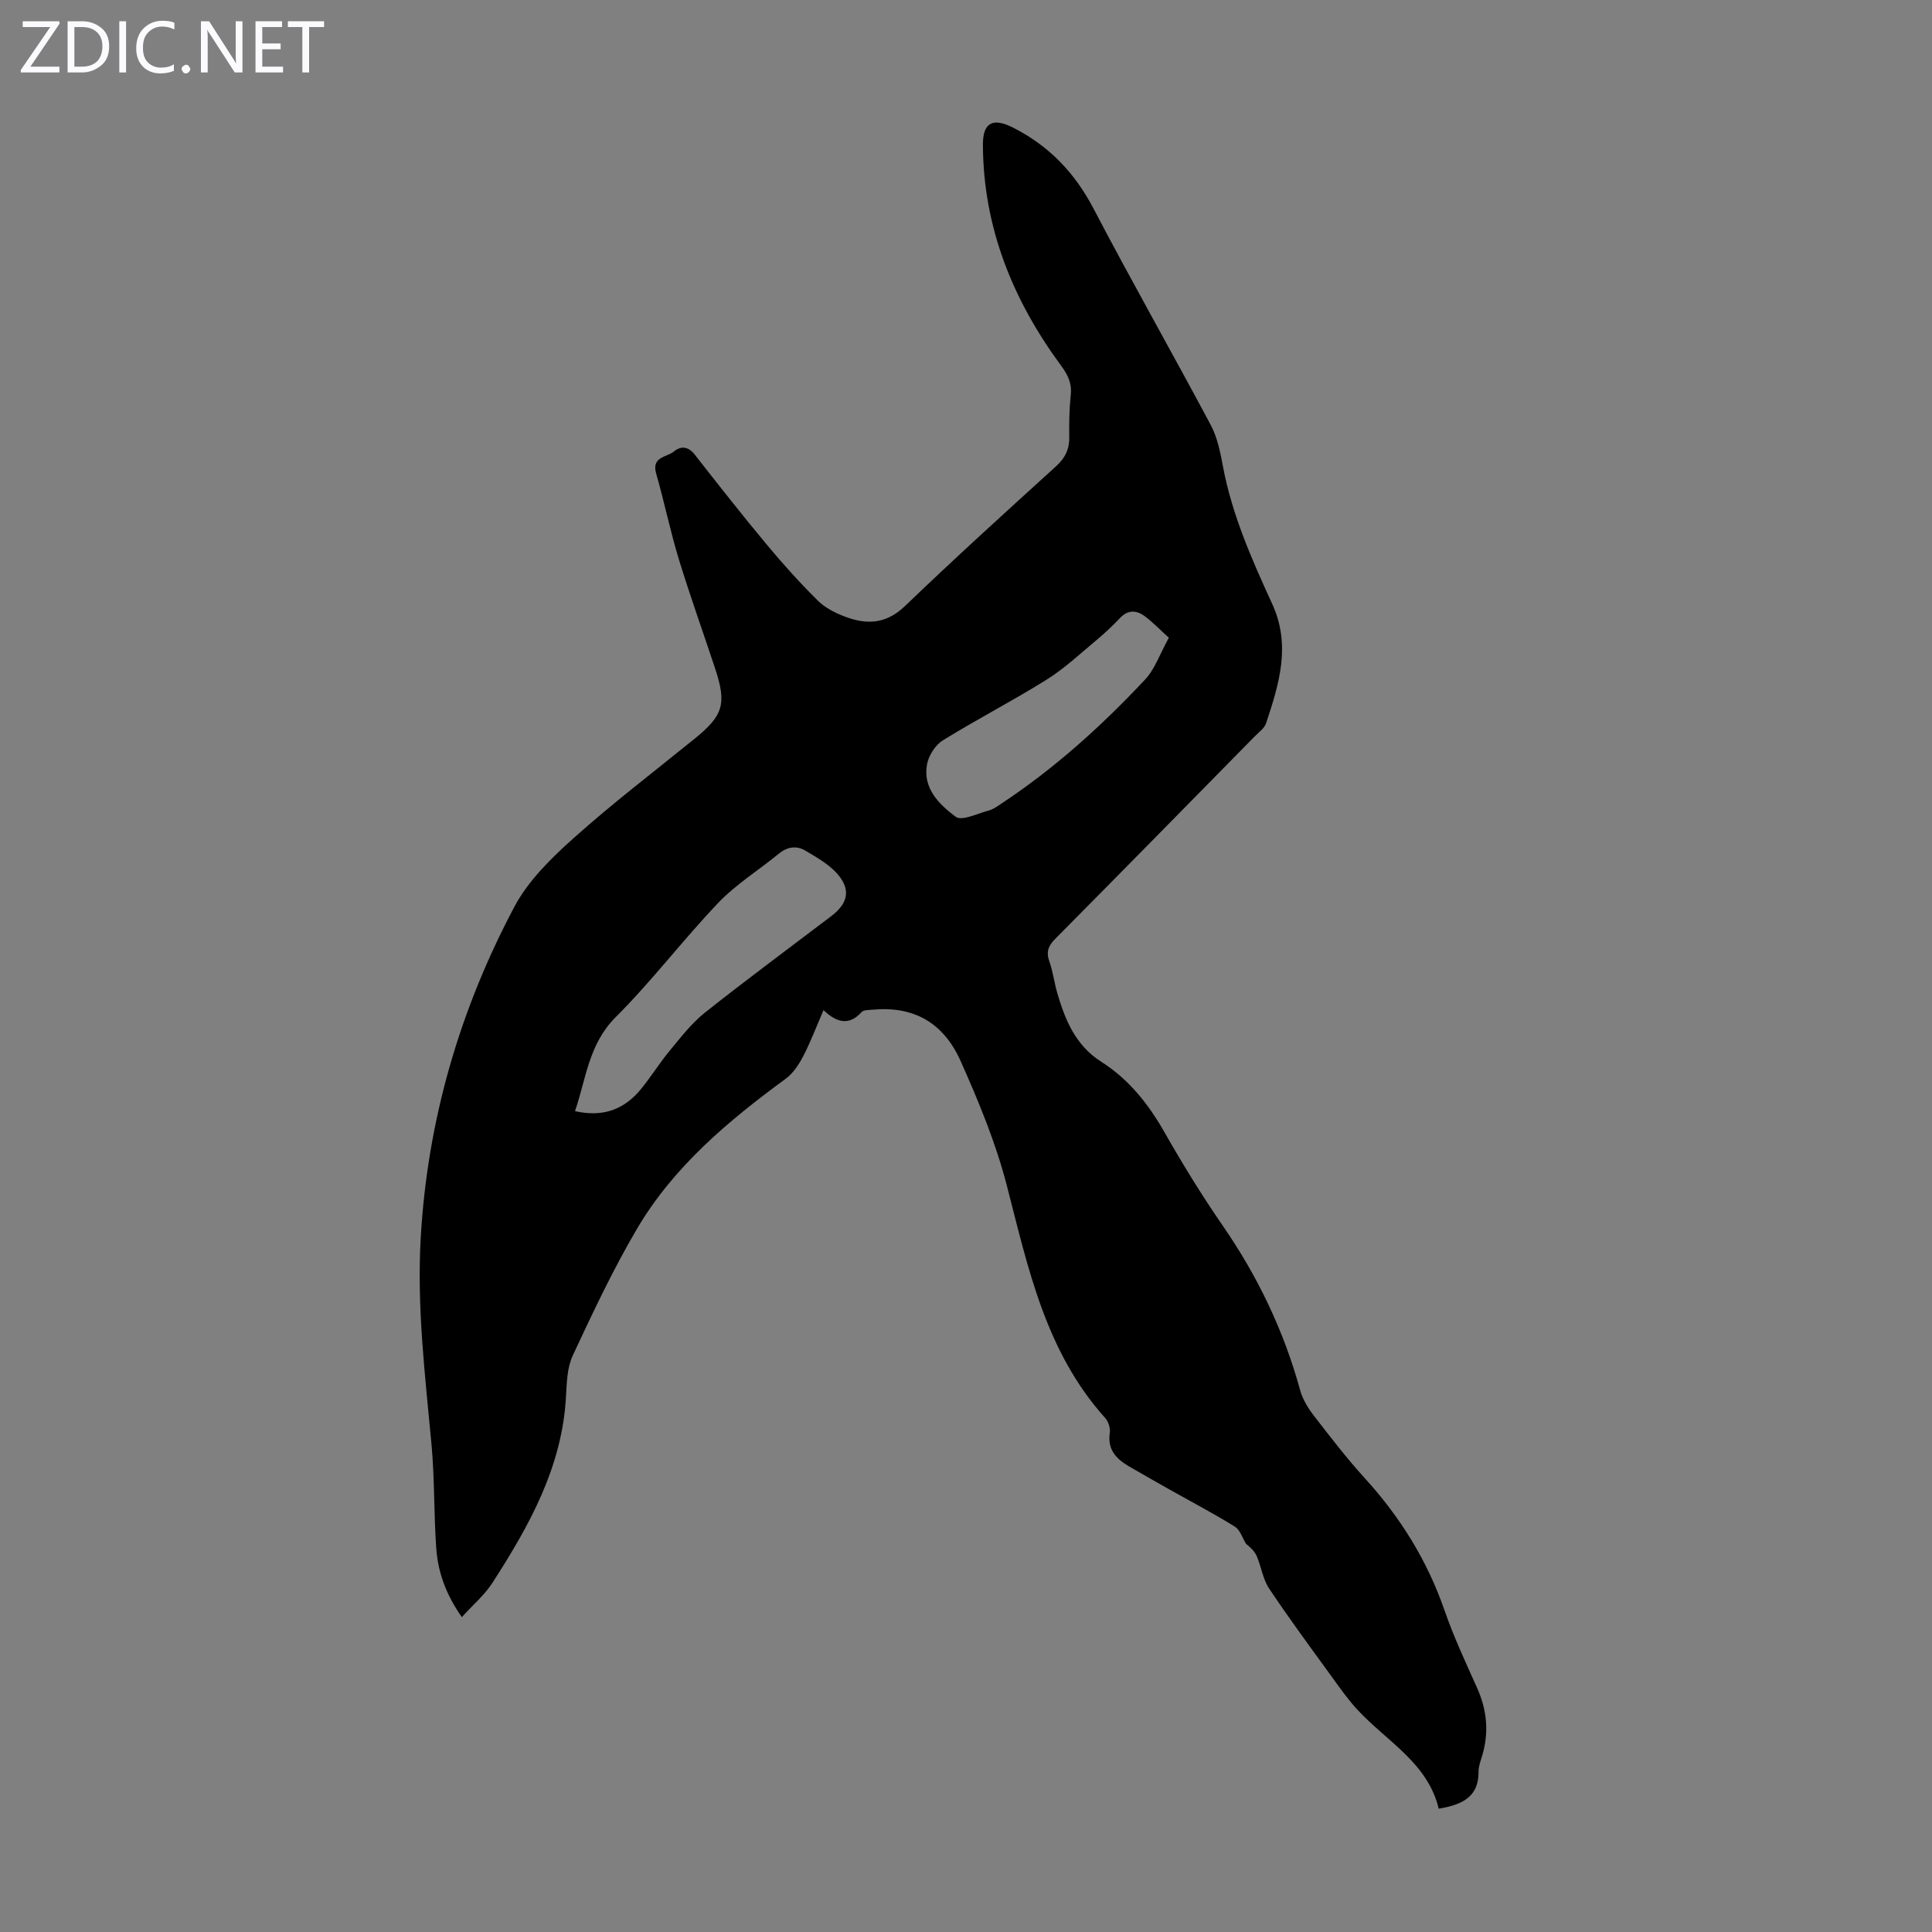 <svg enable-background="new 0 0 400 400" viewBox="0 0 400 400" xmlns="http://www.w3.org/2000/svg"><rect x="0" y="0" width="400" height="400" fill="#808080" stroke="none"/><g fill="#fbfafc"><path d="m12.4 4.8-6.1 9h6v1.2h-8v-.5l6.1-8.9h-5.7v-1.2h7.6v.4z"/><path d="m14 15v-10.6h3c1.6 0 2.9.5 4 1.4s1.6 2.2 1.6 3.8-.5 3-1.6 3.9-2.4 1.5-4 1.5zm1.4-9.4v8.2h1.6c1.3 0 2.4-.4 3.1-1.1s1.1-1.8 1.1-3.1-.4-2.3-1.2-3-1.8-1-3.1-1z"/><path d="m26.1 4.4v10.6h-1.4v-10.6z"/><path d="m36.1 14.6c-.8.4-1.8.6-2.9.6-1.5 0-2.7-.5-3.6-1.4s-1.4-2.2-1.4-3.8c0-1.7.5-3.1 1.5-4.1s2.3-1.6 3.9-1.6c1 0 1.8.1 2.5.4v1.4c-.8-.4-1.6-.6-2.5-.6-1.2 0-2.1.4-2.9 1.2s-1.1 1.8-1.1 3.2c0 1.3.3 2.3 1 3s1.6 1.1 2.7 1.1c1 0 2-.2 2.7-.7v1.3z"/><path d="m37.6 14.3c0-.2.1-.5.3-.6s.4-.3.6-.3c.3 0 .5.1.6.3s.3.4.3.6-.1.4-.3.6-.4.3-.6.3c-.3 0-.5-.1-.6-.3s-.3-.4-.3-.6z"/><path d="m50.2 15h-1.6l-5.3-8.2c-.2-.2-.3-.5-.4-.7 0 .2.1.7.1 1.5v7.4h-1.4v-10.6h1.7l5.2 8.1c.2.4.4.6.4.7 0-.3-.1-.8-.1-1.5v-7.3h1.4z"/><path d="m58.6 15h-5.7v-10.6h5.5v1.2h-4.1v3.4h3.8v1.2h-3.8v3.6h4.3z"/><path d="m67.1 5.6h-3.1v9.4h-1.4v-9.4h-3v-1.2h7.5z"/></g><path d="m170.5 209.14c-1.53 3.53-2.7 6.66-4.24 9.6-.89 1.71-2.08 3.5-3.61 4.62-11.9 8.73-23.17 18.16-30.75 31.02-4.97 8.44-9.16 17.36-13.31 26.25-1.18 2.52-1.25 5.66-1.41 8.54-.79 14.54-7.6 26.7-15.21 38.51-1.64 2.55-4.06 4.59-6.35 7.13-3.32-4.72-4.95-9.34-5.3-14.28-.51-7.14-.32-14.33-.98-21.45-1.32-14.26-3.06-28.48-2.23-42.85 1.39-24.28 8.05-47.13 19.39-68.5 2.86-5.38 7.58-10.02 12.21-14.16 8.08-7.24 16.73-13.83 25.16-20.67 5.88-4.78 6.61-7.17 4.19-14.49-2.49-7.53-5.18-15-7.5-22.58-1.79-5.87-3.02-11.9-4.71-17.8-1-3.49 2.19-3.34 3.68-4.56 1.43-1.17 2.95-1.09 4.31.65 4.89 6.26 9.81 12.5 14.89 18.61 3.35 4.03 6.87 7.94 10.59 11.62 1.53 1.52 3.68 2.59 5.73 3.36 4.43 1.65 8.43 1.49 12.28-2.2 10.25-9.84 20.78-19.41 31.3-28.96 1.92-1.74 2.79-3.56 2.75-6.09-.05-2.91.01-5.83.31-8.72.25-2.42-.6-4.13-2.02-6.06-9.99-13.56-16.08-28.58-16.17-45.64-.03-4.81 2.16-5.71 6.32-3.58 7.44 3.79 12.72 9.35 16.6 16.76 7.87 15.05 16.28 29.81 24.27 44.81 1.38 2.6 1.98 5.69 2.53 8.64 1.89 9.99 5.97 19.2 10.16 28.32 3.96 8.62 1.44 16.62-1.24 24.72-.35 1.07-1.52 1.9-2.38 2.77-13.73 13.97-27.46 27.95-41.25 41.86-1.44 1.45-1.97 2.7-1.26 4.7.75 2.09 1.01 4.35 1.63 6.5 1.64 5.64 3.8 10.9 9.13 14.29 5.68 3.61 9.73 8.7 13.06 14.55 3.76 6.61 7.75 13.1 12.07 19.36 7.25 10.5 12.67 21.78 16.04 34.09.51 1.87 1.61 3.67 2.81 5.23 3.42 4.43 6.84 8.88 10.6 13.01 7.32 8.04 12.91 17.02 16.48 27.33 1.9 5.48 4.37 10.77 6.75 16.07 2.06 4.6 2.49 9.23 1.04 14.05-.32 1.07-.75 2.17-.74 3.26.05 5.31-3.44 6.88-8.25 7.69-2.26-9.48-10.77-13.94-16.84-20.5-1.95-2.1-3.61-4.48-5.3-6.81-4.38-6.04-8.82-12.05-12.96-18.25-1.3-1.94-1.63-4.51-2.57-6.72-.42-.98-1.25-1.77-2.22-2.56-.75-1.21-1.23-2.88-2.31-3.55-4.36-2.71-8.92-5.1-13.4-7.62-2.82-1.59-5.64-3.19-8.45-4.82-2.67-1.55-4.58-3.47-4.05-6.99.15-.97-.29-2.34-.95-3.07-12.35-13.72-15.95-31.02-20.37-48.14-2.28-8.81-5.82-17.37-9.54-25.71-3.66-8.23-9.99-11.47-18.31-10.68-.76.07-1.81.03-2.22.49-2.57 2.86-5.14 2.21-7.88-.4zm-51.45 20.91c5.82 1.32 10.24-.36 13.7-4.62 2.11-2.6 3.89-5.47 6.03-8.05 2.25-2.71 4.46-5.58 7.19-7.75 8.59-6.81 17.41-13.33 26.14-19.96 3.56-2.7 4.11-5.62 1.09-8.93-1.75-1.91-4.17-3.26-6.43-4.61-1.89-1.13-3.79-.81-5.57.65-4.14 3.4-8.8 6.28-12.47 10.12-7.33 7.68-13.77 16.22-21.28 23.71-5.55 5.56-6.08 12.61-8.4 19.44zm122.95-98.01c-1.93-1.75-3.37-3.27-5.03-4.49s-3.42-1.34-5.05.37c-1.54 1.61-3.17 3.17-4.88 4.59-3.41 2.83-6.68 5.92-10.42 8.25-7.01 4.38-14.39 8.17-21.42 12.53-1.55.96-2.93 3.13-3.27 4.95-.93 4.98 2.55 8.33 5.93 10.86 1.28.96 4.58-.71 6.93-1.32.84-.22 1.6-.79 2.35-1.28 11.09-7.31 20.89-16.15 29.93-25.8 2.04-2.17 3.06-5.29 4.93-8.66z" fill="#000001"/></svg>